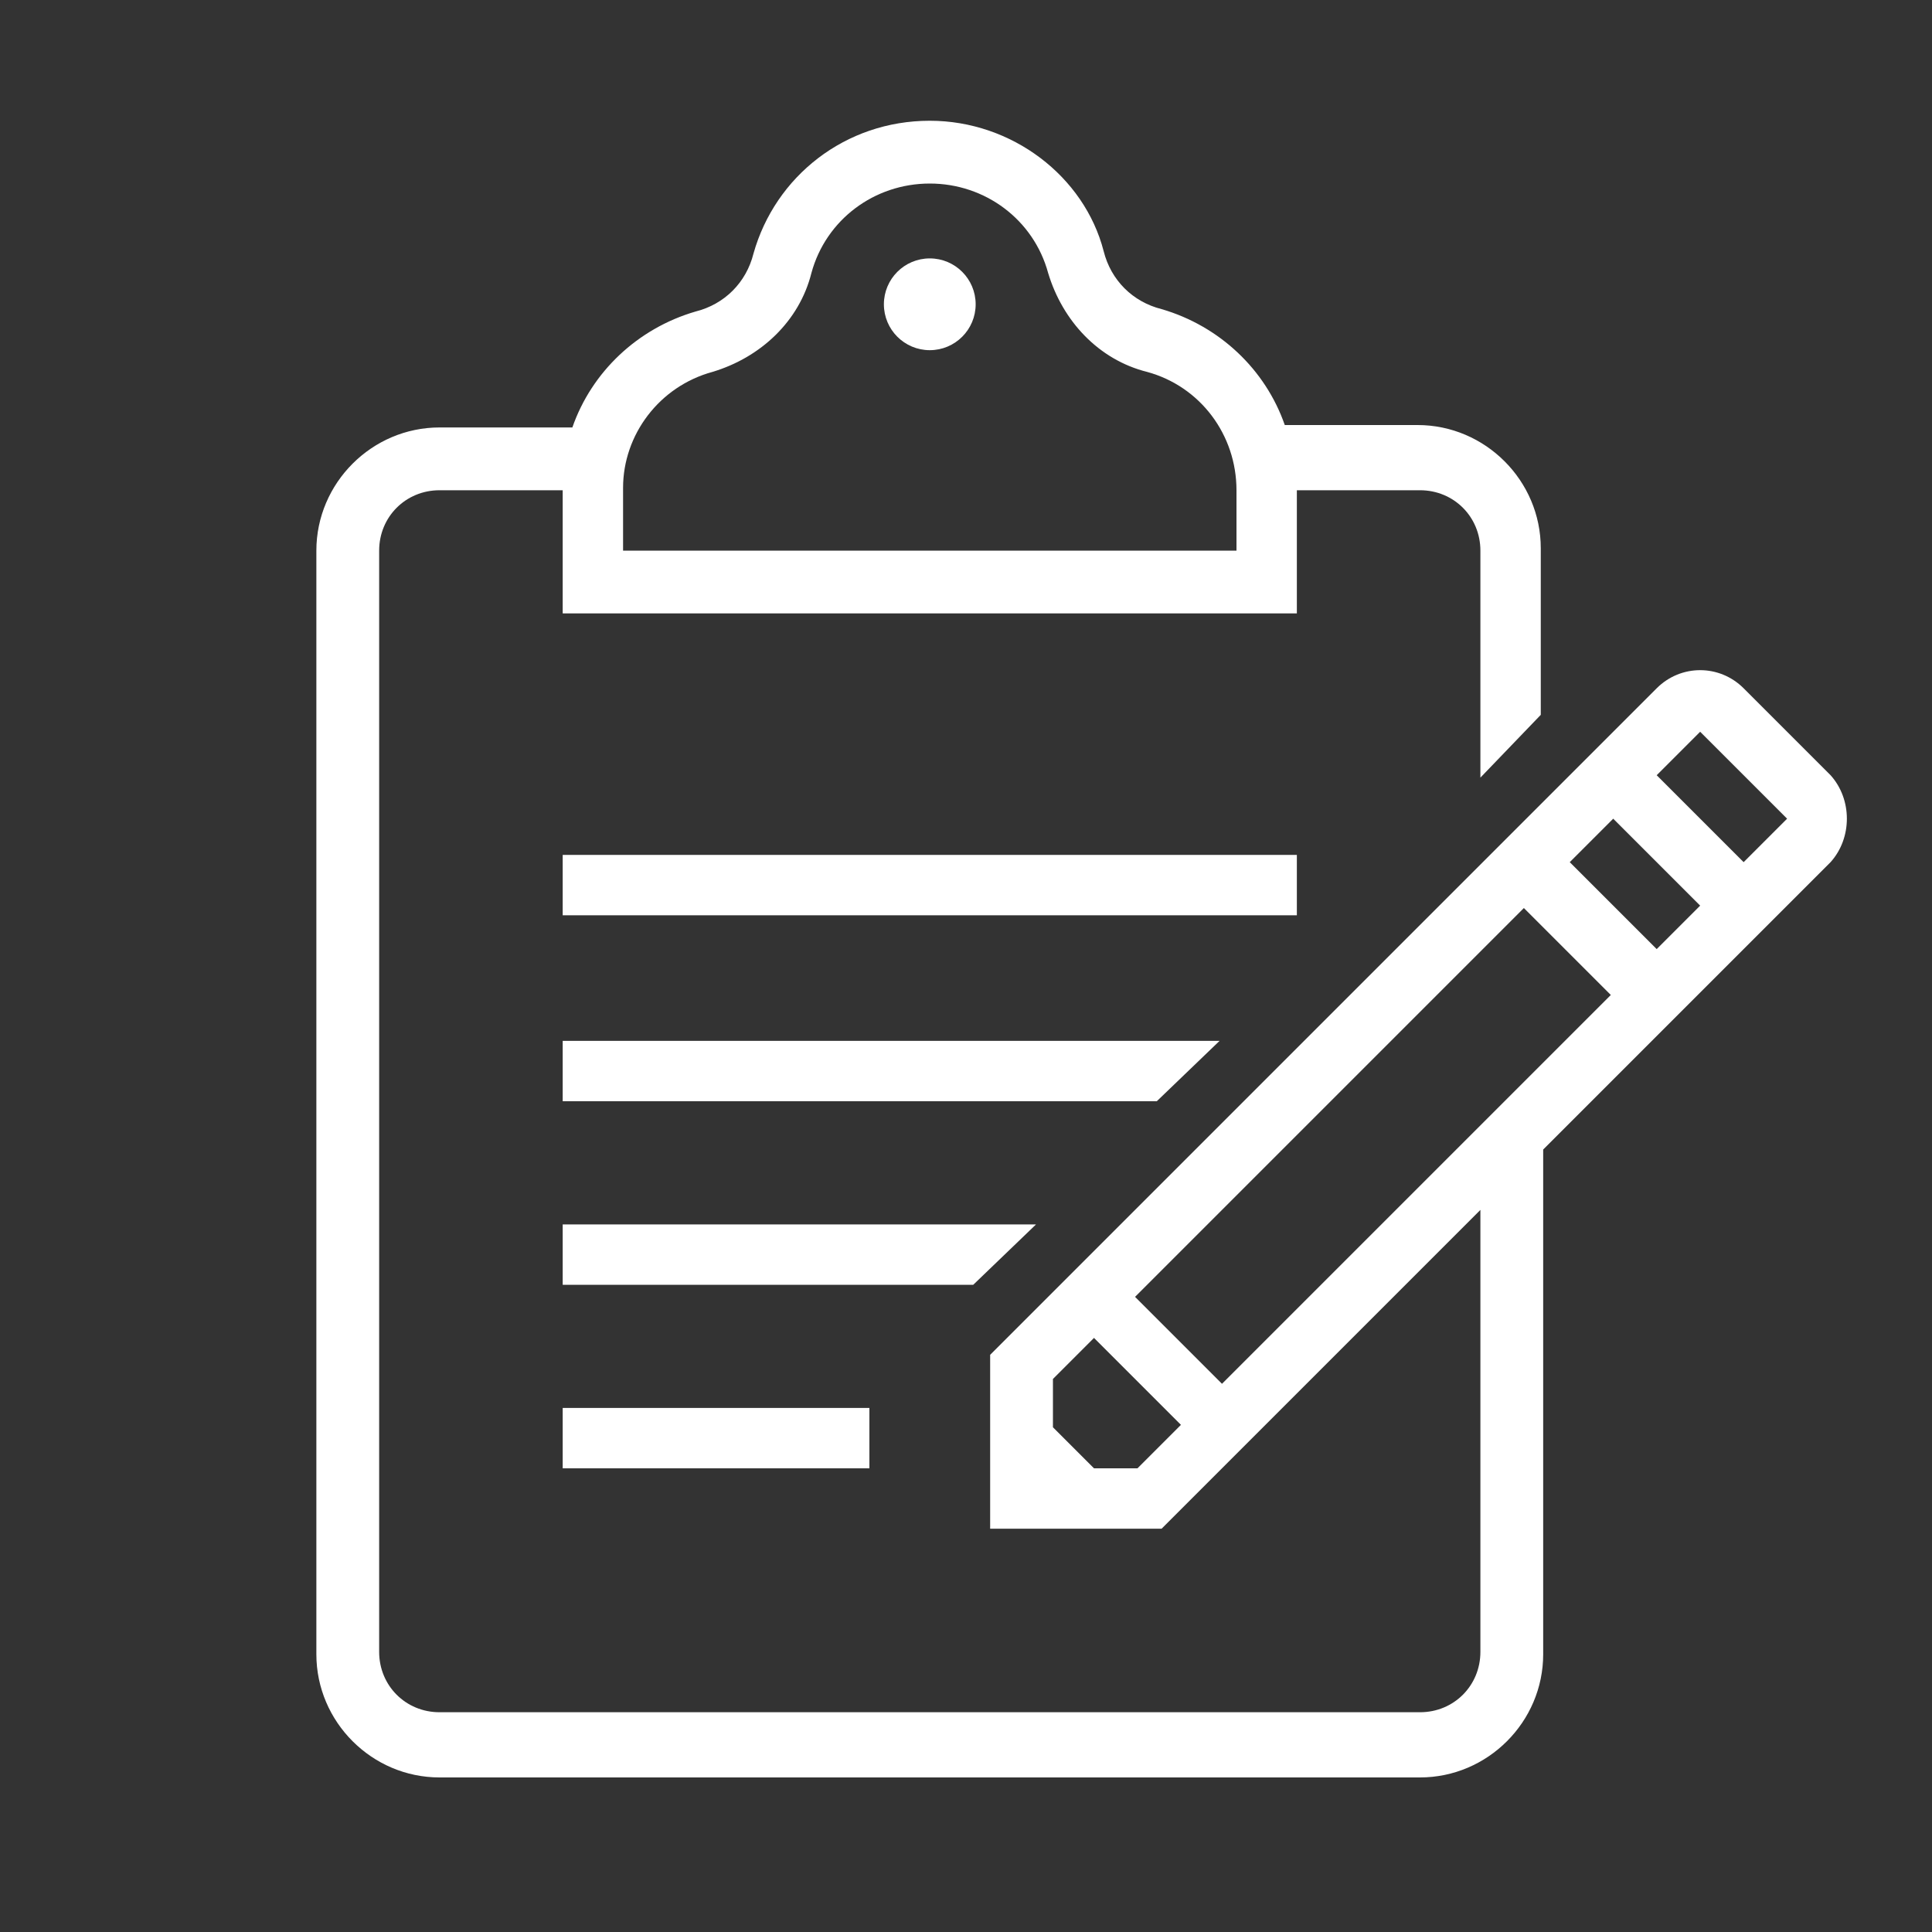 <?xml version="1.0" encoding="utf-8"?>
<!-- Generator: Adobe Illustrator 22.0.0, SVG Export Plug-In . SVG Version: 6.00 Build 0)  -->
<svg version="1.1" id="Livello_1" xmlns="http://www.w3.org/2000/svg" xmlns:xlink="http://www.w3.org/1999/xlink" x="0px" y="0px"
	 viewBox="0 0 80 80" style="enable-background:new 0 0 80 80;" xml:space="preserve">
<rect x="0" y="0" width="80" height="80" fill="#333333" stroke="none"/>
<style type="text/css">
	.st0{fill:#FFFFFF;}
</style>
<g>
	<g>
		<rect x="23.3" y="35.4" class="st0" width="30.4" height="2.5"/>
	</g>
</g>
<g>
	<g>
		<polygon class="st0" points="23.3,43.1 23.3,45.6 47.9,45.6 50.5,43.1 		"/>
	</g>
</g>
<g>
	<g>
		<polygon class="st0" points="23.3,50.7 23.3,53.2 40.3,53.2 42.9,50.7 		"/>
	</g>
</g>
<g>
	<g>
		<rect x="23.3" y="58.3" class="st0" width="12.7" height="2.5"/>
	</g>
</g>
<g>
	<g>
		<path class="st0" d="M75.8,32.1l-3.6-3.6c-1-1-2.6-1-3.6,0C59.4,37.7,50.2,46.9,41,56.1c0,4.4,0,3.4,0,7.2c6.1,0,4.6,0,7.1,0
			c1.3-1.3,7.2-7.2,13.2-13.2v18.3c0,1.4-1.1,2.5-2.5,2.5H18.2c-1.4,0-2.5-1.1-2.5-2.5V22.8c0-1.4,1.1-2.5,2.5-2.5h5.1v5.1h30.4
			v-5.1l5.1,0c1.4,0,2.5,1.1,2.5,2.5v9.4l2.5-2.6v-6.9c0-2.8-2.3-5.1-5.1-5.1h-5.5c-0.8-2.3-2.7-4.1-5.1-4.8
			c-1.2-0.3-2.1-1.2-2.4-2.4C44.9,7.3,41.9,5,38.5,5c-3.5,0-6.4,2.3-7.3,5.5c-0.3,1.2-1.2,2.1-2.4,2.4c-2.4,0.7-4.3,2.5-5.1,4.8
			h-5.5c-2.8,0-5.1,2.3-5.1,5.1v45.7c0,2.8,2.3,5.1,5.1,5.1h40.6c2.8,0,5.1-2.3,5.1-5.1V47.6c5.5-5.5,10.5-10.5,11.9-11.9
			C76.7,34.7,76.7,33.1,75.8,32.1z M25.8,20.2c0-2.2,1.5-4.2,3.7-4.8c2-0.6,3.6-2.1,4.1-4.1c0.6-2.2,2.6-3.7,4.9-3.7
			c2.3,0,4.3,1.5,4.9,3.7c0.6,2,2.1,3.6,4.1,4.1c2.2,0.6,3.7,2.6,3.7,4.9v2.5H25.8V20.2z M47.1,60.8c-0.7,0-0.9,0-1.8,0l-1.7-1.7v-2
			c0.6-0.6,1.1-1.1,1.7-1.7l3.6,3.6L47.1,60.8z M50.6,57.3l-3.6-3.6l16.1-16.1l3.6,3.6L50.6,57.3z M68.6,39.3L65,35.7l1.8-1.8
			l3.6,3.6L68.6,39.3z M72.2,35.7l-3.6-3.6l1.8-1.8l3.6,3.6L72.2,35.7z"/>
	</g>
</g>
<g>
	<g>
		<circle class="st0" cx="38.5" cy="12.6" r="1.9"/>
	</g>
</g>
</svg>
